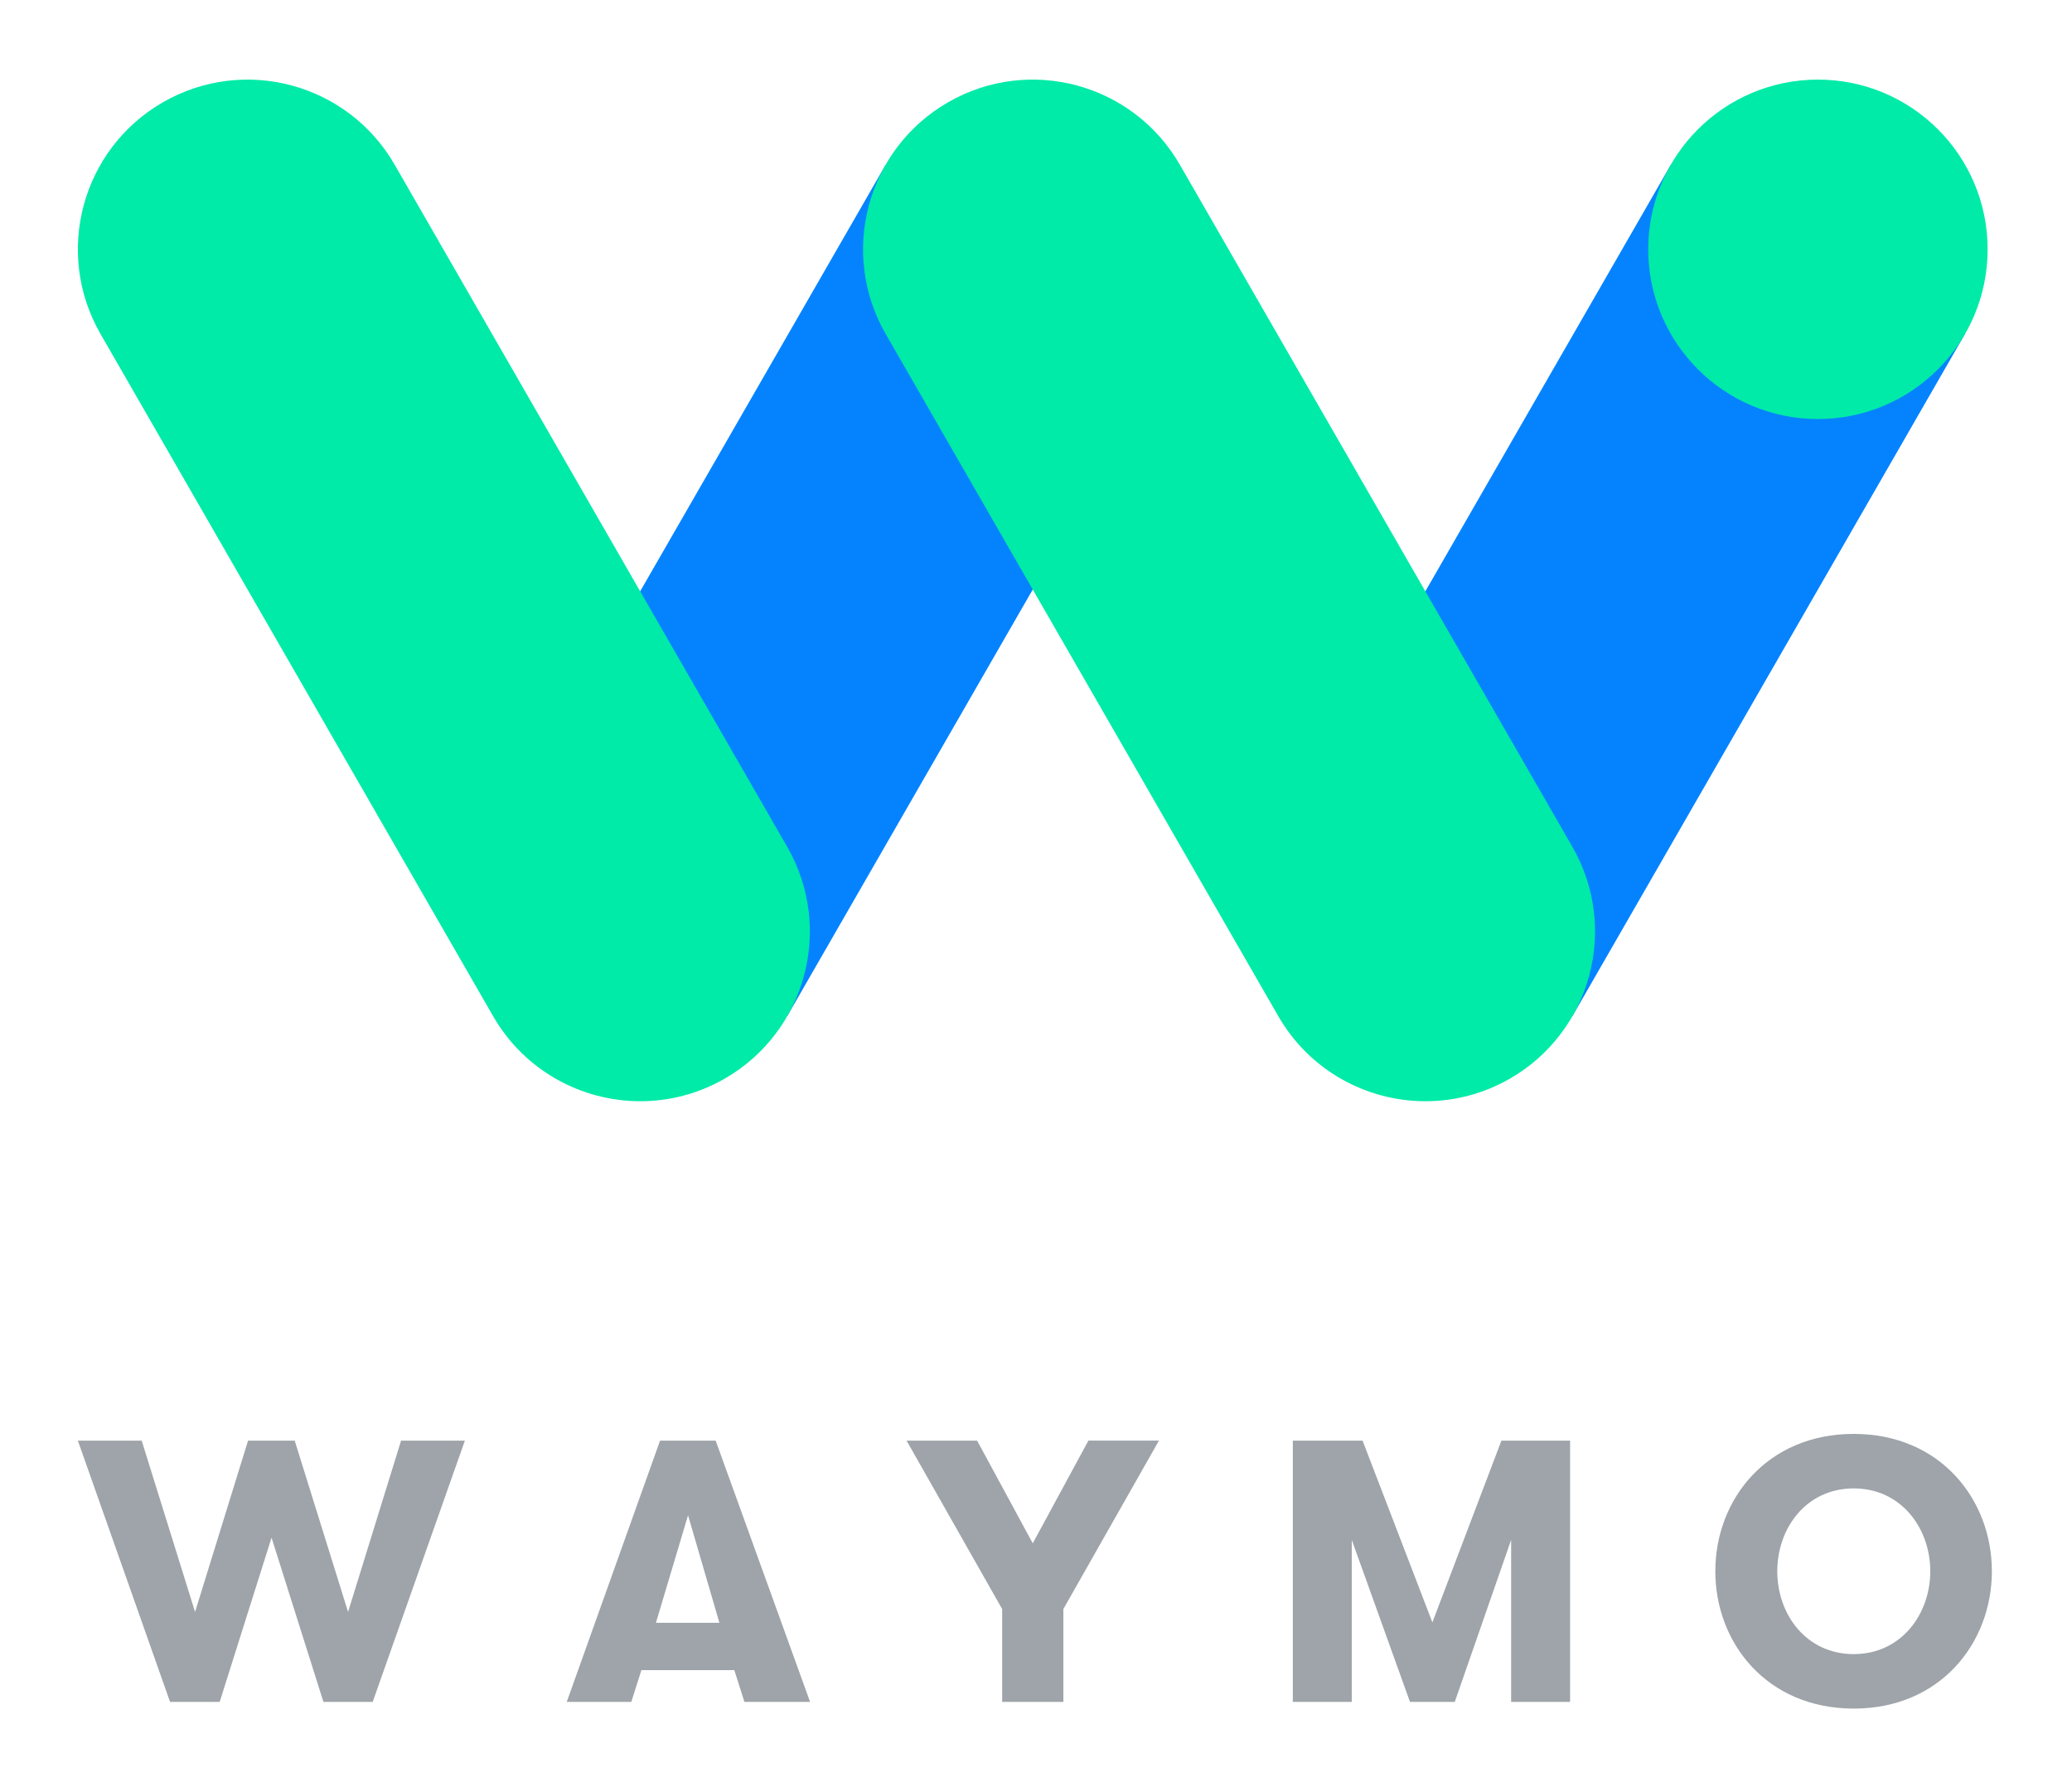 <?xml version="1.0" encoding="UTF-8" standalone="no"?>
<svg
   xmlns:dc="http://purl.org/dc/elements/1.1/"
   xmlns:cc="http://creativecommons.org/ns#"
   xmlns:rdf="http://www.w3.org/1999/02/22-rdf-syntax-ns#"
   xmlns:svg="http://www.w3.org/2000/svg"
   xmlns="http://www.w3.org/2000/svg"
   xmlns:sodipodi="http://sodipodi.sourceforge.net/DTD/sodipodi-0.dtd"
   xmlns:inkscape="http://www.inkscape.org/namespaces/inkscape"
   inkscape:version="1.0 (4035a4f, 2020-05-01)"
   sodipodi:docname="Waymo_Logo.svg"
   viewBox="0 0 263.101 226.888"
   height="226.888"
   width="263.101"
   xml:space="preserve"
   id="svg10"
   version="1.1"><defs
     id="defs14"><clipPath
       id="clipPath34"
       clipPathUnits="userSpaceOnUse"><path
         id="path32"
         d="M 0,500 H 860 V 0 H 0 Z" /></clipPath></defs><sodipodi:namedview
     inkscape:current-layer="g18"
     inkscape:window-maximized="0"
     inkscape:window-y="23"
     inkscape:window-x="0"
     inkscape:cy="106.06867"
     inkscape:cx="131.20712"
     inkscape:zoom="0.91831389"
     fit-margin-bottom="10"
     fit-margin-right="10"
     fit-margin-left="10"
     fit-margin-top="10"
     lock-margins="true"
     showgrid="false"
     id="namedview12"
     inkscape:window-height="714"
     inkscape:window-width="1063"
     inkscape:pageshadow="2"
     inkscape:pageopacity="0"
     guidetolerance="10"
     gridtolerance="10"
     objecttolerance="10"
     borderopacity="1"
     bordercolor="#666666"
     pagecolor="#ffffff" /><g
     transform="matrix(1.333,0,0,-1.333,-442.126,439.402)"
     inkscape:label="Waymo_Logo"
     inkscape:groupmode="layer"
     id="g18"><g
       transform="translate(406.668,232.843)"
       id="g20"><path
         id="path22"
         style="fill:#0583ff;fill-opacity:1;fill-rule:nonzero;stroke:none"
         d="M 0,0 37.396,64.98 9.379,81.104 -28.019,16.125 Z" /></g><g
       transform="translate(518.859,297.823)"
       id="g24"><path
         id="path26"
         style="fill:#0583ff;fill-opacity:1;fill-rule:nonzero;stroke:none"
         d="m 0,0 -37.397,-64.98 -28.018,16.125 37.397,64.98 z" /></g><g
       id="g28"><g
         clip-path="url(#clipPath34)"
         id="g30"><g
           transform="translate(521.016,305.886)"
           id="g36"><path
             id="path38"
             style="fill:#00eba7;fill-opacity:1;fill-rule:nonzero;stroke:none"
             d="m 0,0 c 0,-8.928 -7.237,-16.166 -16.165,-16.166 -8.929,0 -16.166,7.238 -16.166,16.166 0,8.928 7.237,16.165 16.166,16.165 C -7.237,16.165 0,8.928 0,0" /></g><g
           transform="translate(392.674,224.739)"
           id="g40"><path
             id="path42"
             style="fill:#00eba7;fill-opacity:1;fill-rule:nonzero;stroke:none"
             d="m 0,0 c -5.594,0 -11.033,2.907 -14.024,8.104 l -37.397,64.979 c -4.453,7.737 -1.791,17.619 5.946,22.072 7.737,4.452 17.619,1.79 22.072,-5.947 L 13.993,24.229 C 18.446,16.491 15.784,6.61 8.047,2.157 5.507,0.695 2.734,0 0,0" /></g><g
           transform="translate(467.468,224.739)"
           id="g44"><path
             id="path46"
             style="fill:#00eba7;fill-opacity:1;fill-rule:nonzero;stroke:none"
             d="m 0,0 c -5.594,0 -11.033,2.907 -14.023,8.104 l -37.398,64.979 c -4.453,7.737 -1.79,17.619 5.946,22.072 7.739,4.453 17.62,1.79 22.072,-5.947 L 13.994,24.229 C 18.447,16.491 15.784,6.61 8.048,2.157 5.507,0.695 2.735,0 0,0" /></g><g
           transform="translate(369.882,192.41)"
           id="g48"><path
             id="path50"
             style="fill:#9ea4a9;fill-opacity:1;fill-rule:nonzero;stroke:none"
             d="M 0,0 -5.048,-16.318 -10.132,0 h -4.443 L -19.623,-16.318 -24.708,0 h -6.079 l 8.781,-24.885 h 4.729 l 4.94,15.642 4.942,-15.642 h 4.693 L 6.079,0 Z" /></g><g
           transform="translate(397.219,185.3)"
           id="g52"><path
             id="path54"
             style="fill:#9ea4a9;fill-opacity:1;fill-rule:nonzero;stroke:none"
             d="m 0,0 -3.057,-10.238 h 6.043 z m 5.369,-17.775 -0.96,3.022 h -8.853 l -0.959,-3.022 h -6.15 L -2.666,7.11 h 5.298 l 8.993,-24.885 z" /></g><g
           transform="translate(442.077,192.413)"
           id="g56"><path
             id="path58"
             style="fill:#9ea4a9;fill-opacity:1;fill-rule:nonzero;stroke:none"
             d="m 0,0 h -6.72 l -5.297,-9.777 -0.004,-0.008 -0.003,0.006 -5.297,9.777 h -6.72 l 9.105,-16.042 v -8.847 h 5.831 v 8.847 z" /></g><g
           transform="translate(481.241,167.525)"
           id="g60"><path
             id="path62"
             style="fill:#9ea4a9;fill-opacity:1;fill-rule:nonzero;stroke:none"
             d="M 0,0 H -5.616 V 15.429 L -10.985,0 h -4.266 l -5.546,15.429 V 0 h -5.616 v 24.885 h 6.646 l 6.65,-17.312 6.576,17.312 H 0 Z" /></g><g
           transform="translate(515.553,179.968)"
           id="g64"><path
             id="path66"
             style="fill:#9ea4a9;fill-opacity:1;fill-rule:nonzero;stroke:none"
             d="m 0,0 c 0,4.088 -2.771,7.892 -7.287,7.892 -4.551,0 -7.288,-3.804 -7.288,-7.892 0,-4.088 2.737,-7.892 7.288,-7.892 C -2.771,-7.892 0,-4.088 0,0 m -20.477,0 c 0,6.826 4.907,13.083 13.19,13.083 8.248,0 13.154,-6.257 13.154,-13.083 0,-6.826 -4.906,-13.082 -13.154,-13.082 -8.283,0 -13.19,6.256 -13.19,13.082" /></g></g></g></g></svg>
